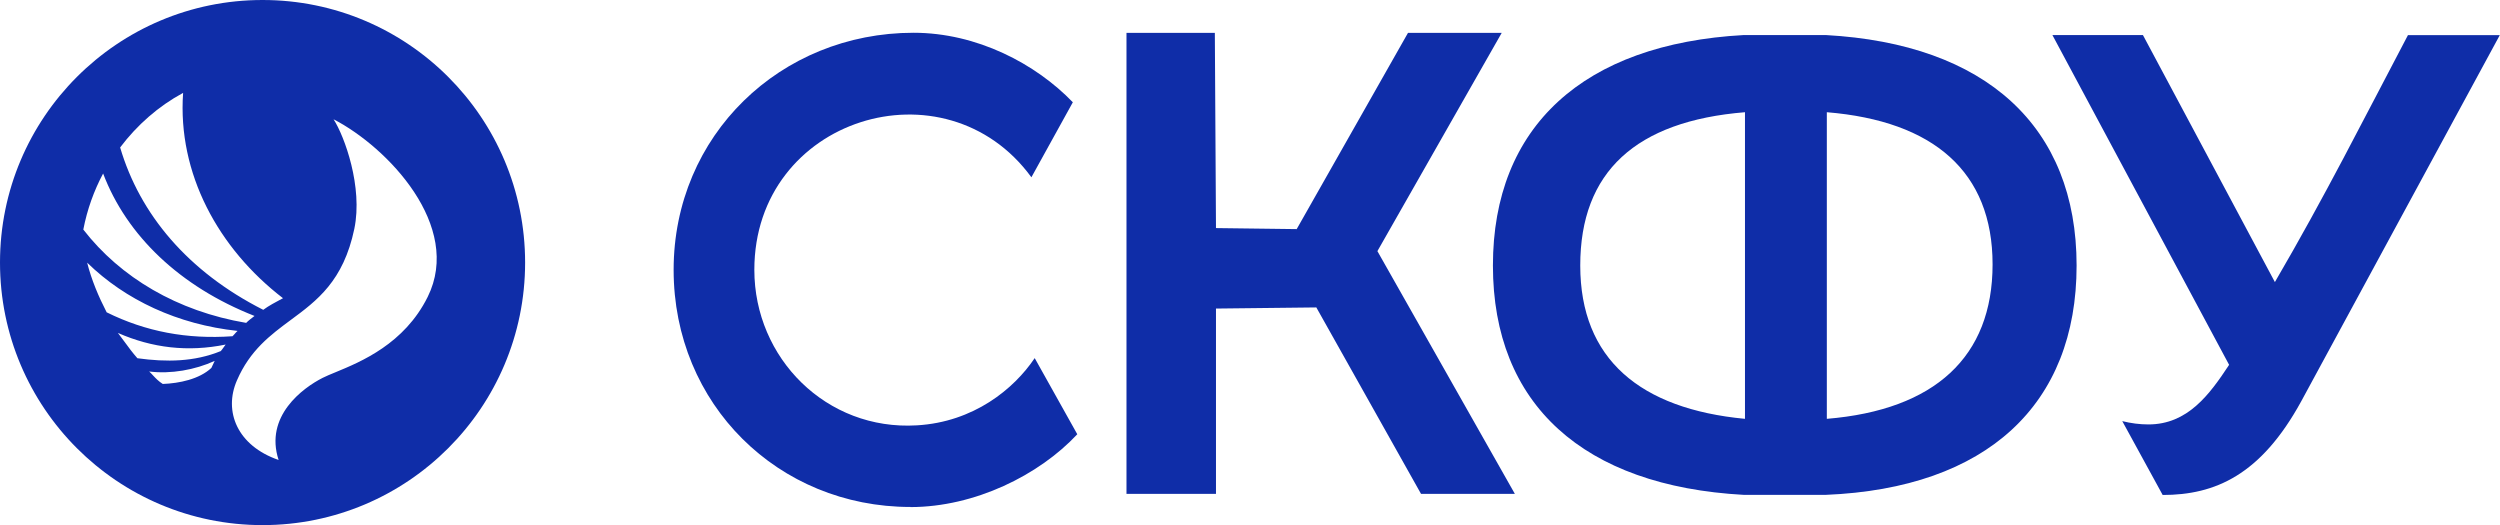 <svg width="219" height="46" viewBox="0 0 219 46" fill="none" xmlns="http://www.w3.org/2000/svg">
    <path fill-rule="evenodd" clip-rule="evenodd"
          d="M22.297 27.677C22.081 27.836 21.724 28.116 21.565 28.285C15.533 27.265 10.553 24.309 7.298 20.11C7.635 18.361 8.226 16.715 9.033 15.199C11.097 20.643 15.777 25.114 22.297 27.677M8.123 11.963C8.123 11.963 8.123 11.963 8.123 11.972V11.963ZM13.057 32.531C13.179 32.643 13.292 32.765 13.404 32.886C13.648 33.148 13.901 33.41 14.258 33.635C15.702 33.579 17.447 33.223 18.516 32.232L18.807 31.614C17.09 32.4 14.961 32.784 13.057 32.541M19.764 30.183C16.462 30.857 13.329 30.483 10.328 29.164C10.553 29.454 10.74 29.716 10.928 29.968C11.275 30.445 11.594 30.876 12.035 31.381C14.595 31.736 17.025 31.699 19.342 30.754C19.417 30.679 19.52 30.52 19.623 30.38C19.679 30.296 19.736 30.221 19.773 30.174M20.796 28.986C15.58 28.425 10.984 26.283 7.635 23.009C8.011 24.506 8.63 25.974 9.343 27.359C12.766 29.052 16.378 29.734 20.364 29.454C20.43 29.398 20.495 29.323 20.561 29.248C20.636 29.164 20.711 29.07 20.805 28.995M31.039 20.044C31.799 16.387 30.185 11.944 29.219 10.448C33.947 12.889 40.55 19.792 37.464 26.012C35.419 30.127 31.62 31.689 29.397 32.606C28.947 32.793 28.553 32.952 28.262 33.102C26.527 33.981 23.15 36.459 24.407 40.294C20.786 39.05 19.567 36.039 20.758 33.317C21.902 30.679 23.685 29.351 25.467 28.032C27.774 26.33 30.082 24.618 31.039 20.044M23.047 27.134C16.462 23.795 12.25 18.772 10.524 12.917C12.007 10.953 13.873 9.307 16.04 8.137C15.543 15.19 19.117 21.765 24.792 26.124L24.698 26.171C24.21 26.433 23.516 26.797 23.056 27.144M23 46C35.701 46 46 35.702 46 23C46 10.298 35.701 0 23 0C10.299 0 0 10.298 0 23C0 35.702 10.299 46 23 46"
          fill="#0F2DA8"/>
    <path fill-rule="evenodd" clip-rule="evenodd"
          d="M79.75 44.42C85.39 44.42 91.03 41.62 94.37 38.04L90.64 31.37C88.82 34.08 85.29 36.97 80.32 37.26C72.39 37.74 66.08 31.37 66.08 23.64C66.08 10.31 82.8 5.19 90.35 15.53L93.98 8.96C90.73 5.58 85.57 2.87 80.03 2.87C68.37 2.87 59.01 11.85 59.01 23.64C59.01 35.43 68.18 44.41 79.75 44.41"
          fill="#0F2DA8"/>
    <path d="M124.48 43.26H132.7L120.66 22L131.55 2.88H123.34L113.59 20.07L106.52 19.98L106.42 2.88H98.68V43.26H106.52V27.03L115.31 26.93L124.48 43.26Z"
          fill="#0F2DA8"/>
    <path d="M181.91 23.26C181.91 11.09 173.98 3.84 159.93 3.07H152.76C138.71 3.84 130.78 11.09 130.78 23.26C130.78 35.43 138.71 42.58 152.76 43.35H159.93C174.07 42.77 181.91 35.43 181.91 23.26ZM160.03 36.69V9.83C169.39 10.6 174.55 15.05 174.55 23.16C174.55 31.27 169.48 35.91 160.03 36.69ZM138.43 23.26C138.43 15.05 143.3 10.61 152.86 9.83V36.69C143.69 35.82 138.43 31.47 138.43 23.26Z"
          fill="#0F2DA8"/>
    <path d="M210.94 3.07C207.02 10.51 203.68 17.17 199.28 24.71L187.72 3.07H179.79L195.27 31.96C193.55 34.57 191.64 37.18 188.2 37.18C187.44 37.18 186.67 37.08 185.91 36.89L189.45 43.36C194.04 43.36 198.05 41.62 201.59 35.15L218.98 3.08H210.95L210.94 3.07Z"
          fill="#0F2DA8"/>
</svg>
